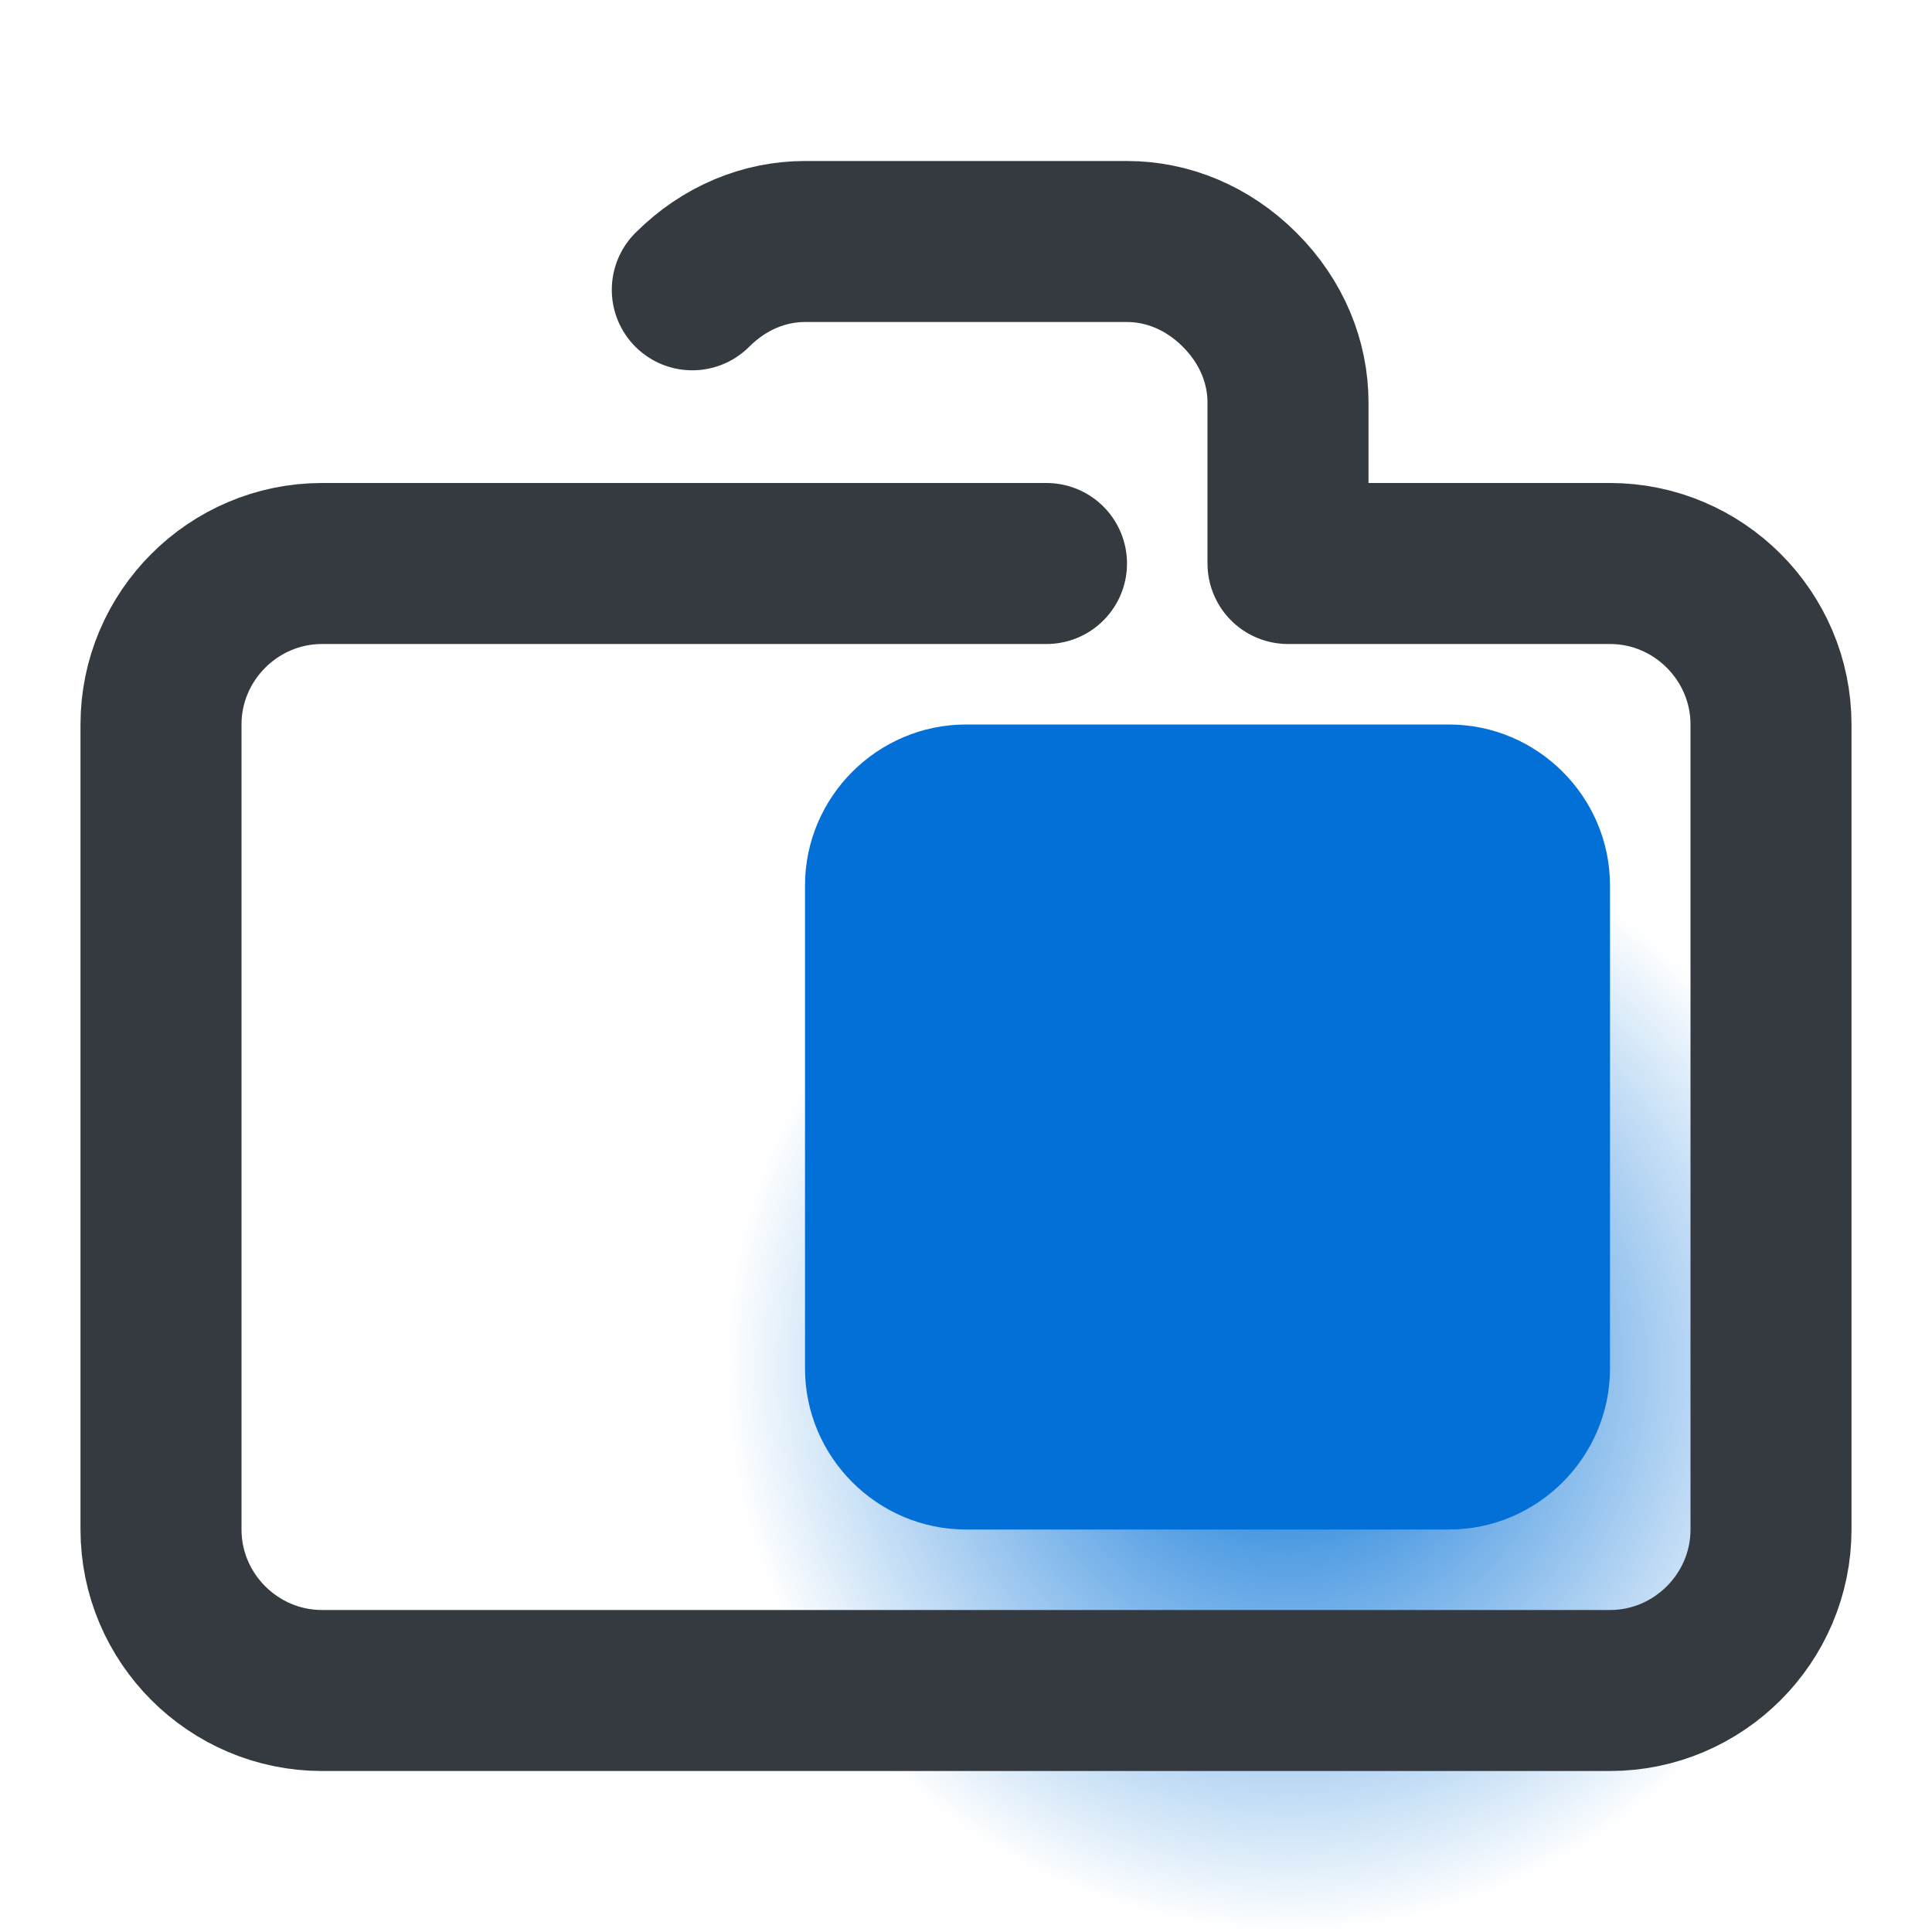 <?xml version="1.0" encoding="utf-8"?>
<!-- Generator: Adobe Illustrator 24.0.2, SVG Export Plug-In . SVG Version: 6.00 Build 0)  -->
<svg version="1.1" id="Слой_1" xmlns="http://www.w3.org/2000/svg" xmlns:xlink="http://www.w3.org/1999/xlink" x="0px" y="0px"
	 viewBox="0 0 24 24" style="enable-background:new 0 0 24 24;" xml:space="preserve">
<style type="text/css">
	.st0{fill:url(#SVGID_1_);}
	.st1{fill:#0270D7;}
	.st2{fill:none;stroke:#343A3F;stroke-width:2;stroke-linecap:round;stroke-linejoin:round;}
</style>
<radialGradient id="SVGID_1_" cx="16" cy="17" r="7" gradientUnits="userSpaceOnUse">
	<stop  offset="0" style="stop-color:#0270D7"/>
	<stop  offset="1" style="stop-color:#0270D7;stop-opacity:0"/>
</radialGradient>
<path class="st0" d="M21,24H11c-1.1,0-2-0.9-2-2V12c0-1.1,0.9-2,2-2h10c1.1,0,2,0.9,2,2v10C23,23.1,22.1,24,21,24z"/>
<path class="st1" d="M18,19h-6c-1.1,0-2-0.9-2-2v-6c0-1.1,0.9-2,2-2h6c1.1,0,2,0.9,2,2v6C20,18.1,19.1,19,18,19z"/>
<path class="st2" d="M8.6,3.6C9,3.2,9.5,3,10,3h4c0.5,0,1,0.2,1.4,0.6C15.8,4,16,4.5,16,5v2h4c1.1,0,2,0.9,2,2v10c0,1.1-0.9,2-2,2H4
	c-1.1,0-2-0.9-2-2V9c0-1.1,0.9-2,2-2h9"/>
</svg>
